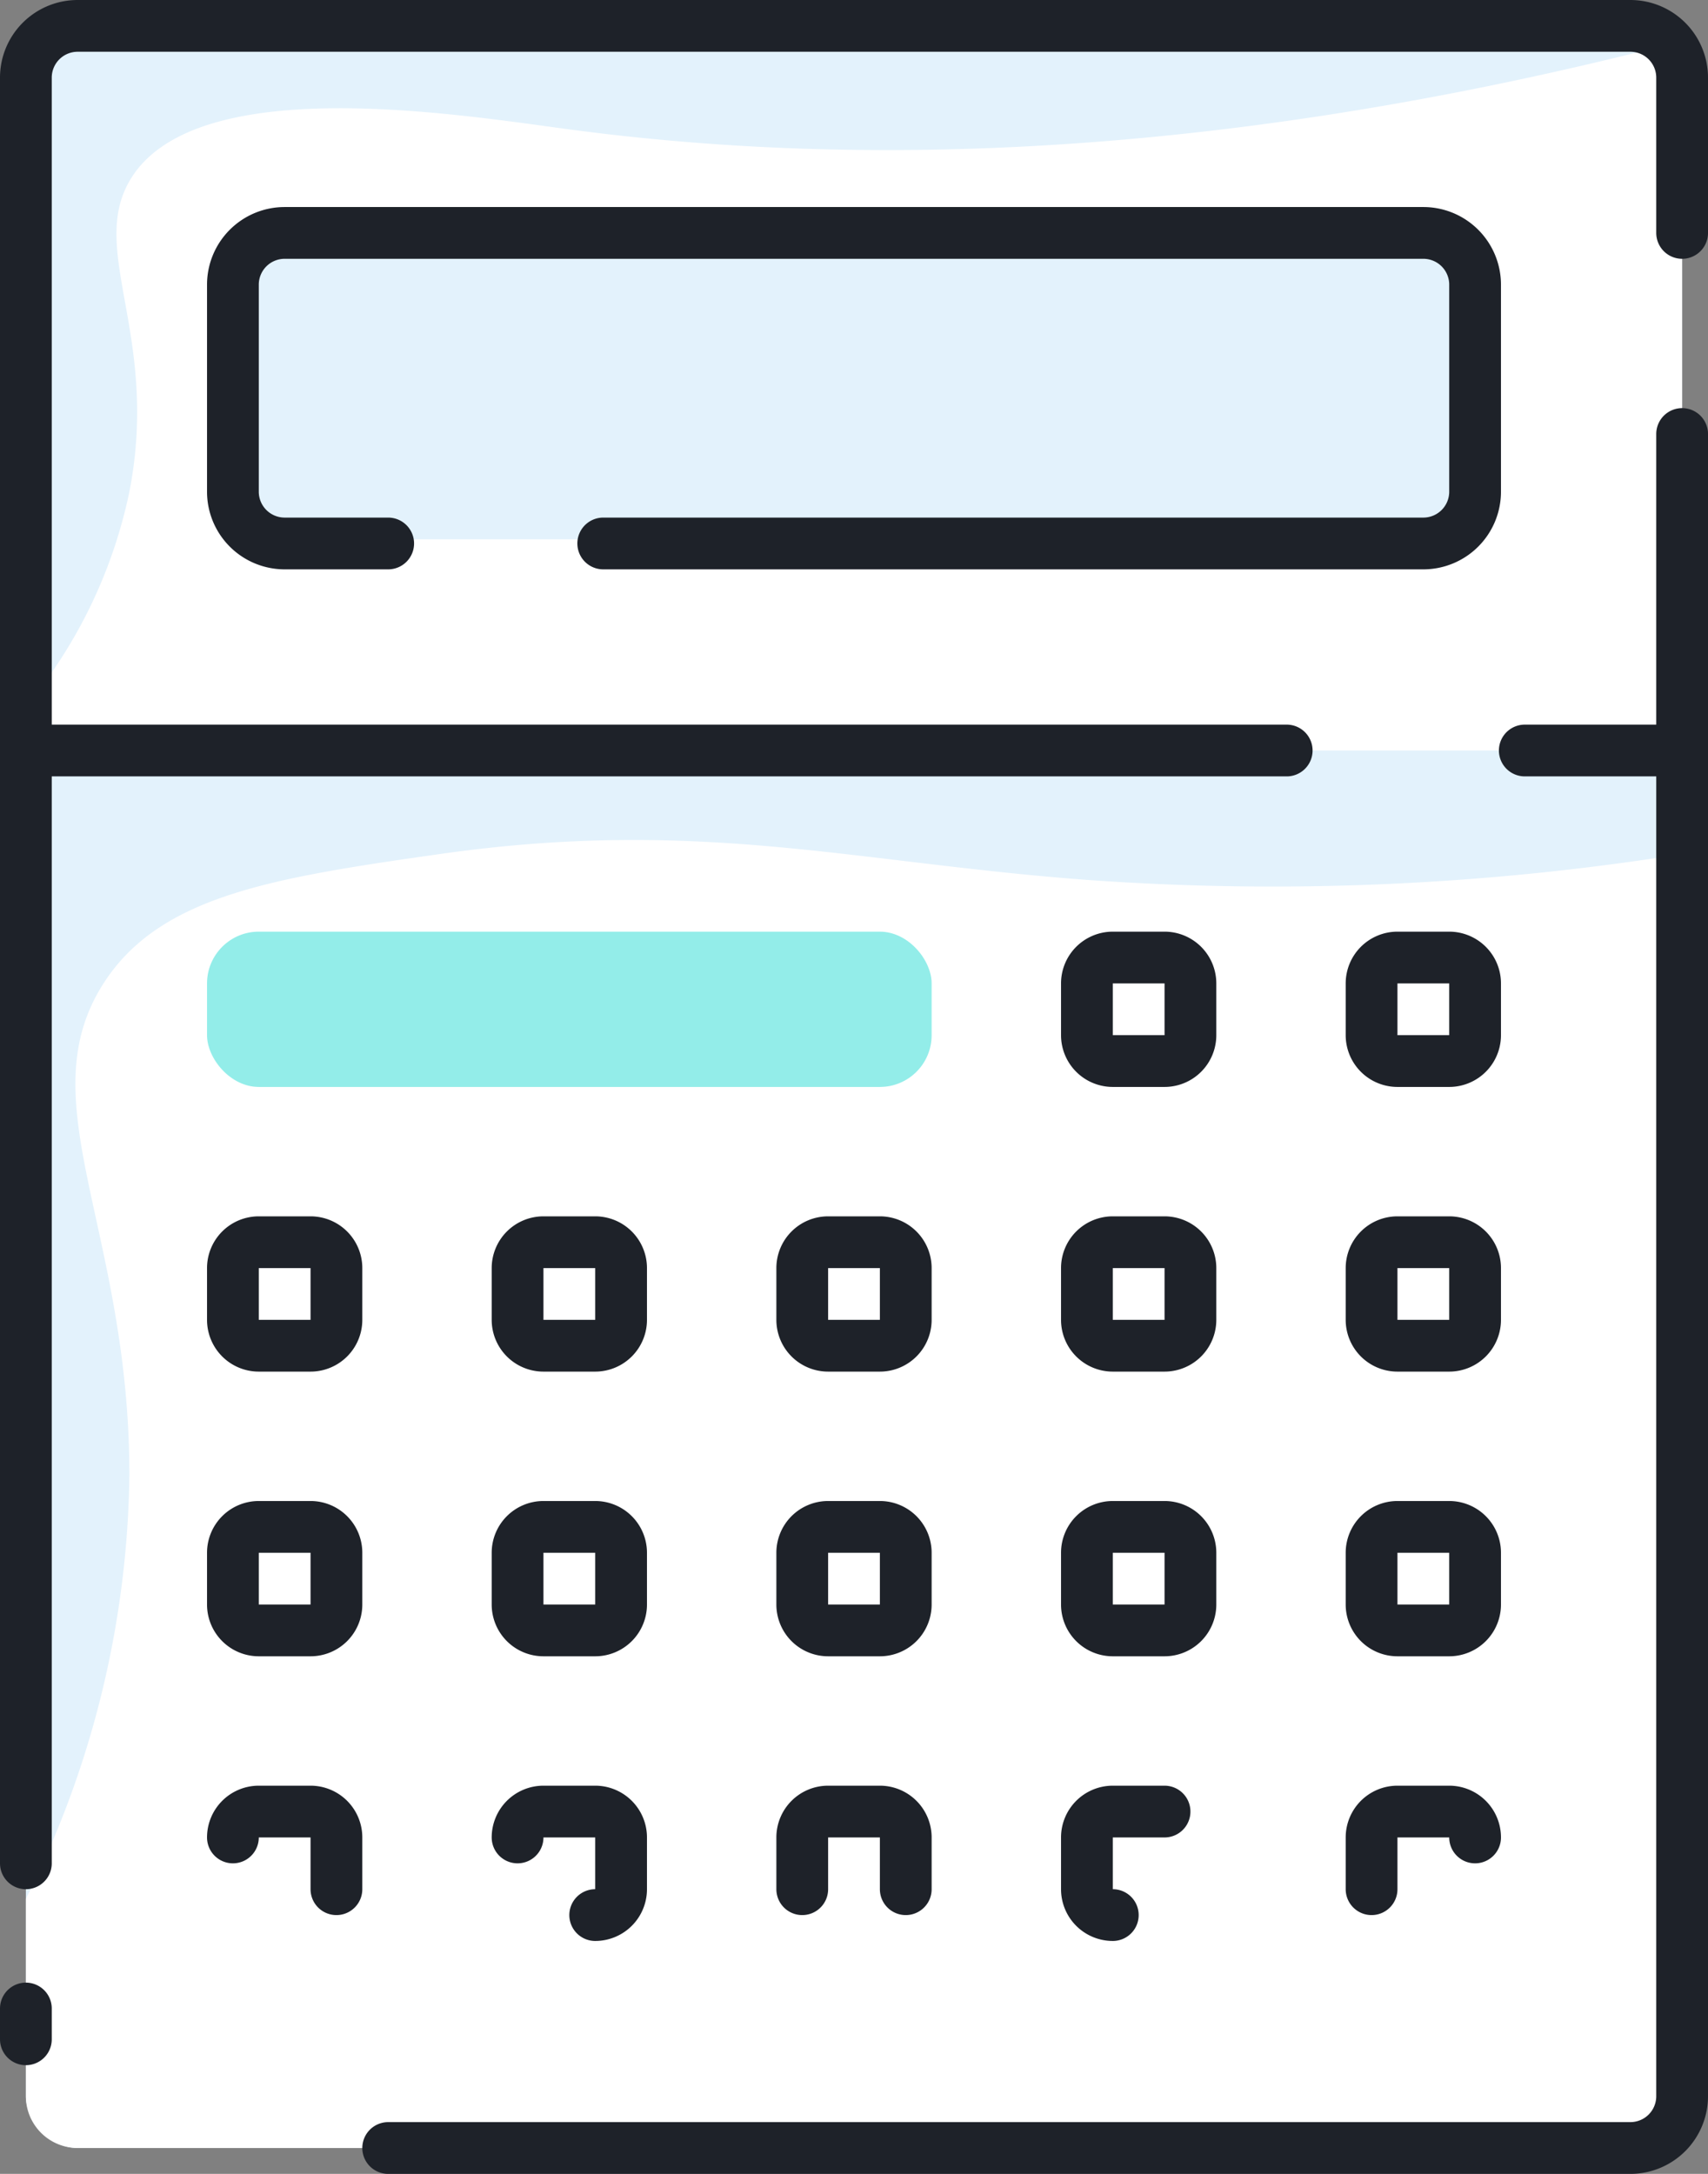 <svg width="66" height="84" xmlns="http://www.w3.org/2000/svg"><rect width="100%" height="100%" fill="#808080" stroke="none"/><g transform="translate(-27 -21)" fill="none" fill-rule="evenodd"><rect fill="#E3F2FC" x="28" y="22" width="64" height="82" rx="2"/><path d="M69 55c-9.08-.68-15-2.42-25-1-6.45.92-10.82 1.6-13 5-2.93 4.57 1 9.5 1 19a37.43 37.43 0 01-4 16.37V102a2 2 0 002 2h60a2 2 0 002-2V54a100.28 100.28 0 01-23 1z" fill="#FFF"/><rect fill="#93EDE9" fill-rule="nonzero" x="35" y="57" width="28" height="6" rx="2"/><path d="M91.52 22.71A2 2 0 0192 24v26H28v-1.7a19.08 19.08 0 004-8.3c1.17-6-1.57-9.26 0-12 2.45-4.26 12.65-2.58 17-2 9.52 1.27 23.58 1.57 42.52-3.29zM84 30.13H36.73v11.71H84V30.13z" fill="#FFF"/><path d="M28 93V24a2 2 0 012-2h60a2 2 0 012 2v6M28 99.8v-1.19M42 104h48a2 2 0 002-2V37.77M72 58h-2a1 1 0 00-1 1v2a1 1 0 001 1h2a1 1 0 001-1v-2a1 1 0 00-1-1zm11 0h-2a1 1 0 00-1 1v2a1 1 0 001 1h2a1 1 0 001-1v-2a1 1 0 00-1-1zM39 69h-2a1 1 0 00-1 1v2a1 1 0 001 1h2a1 1 0 001-1v-2a1 1 0 00-1-1zm11 0h-2a1 1 0 00-1 1v2a1 1 0 001 1h2a1 1 0 001-1v-2a1 1 0 00-1-1zm11 0h-2a1 1 0 00-1 1v2a1 1 0 001 1h2a1 1 0 001-1v-2a1 1 0 00-1-1zm11 0h-2a1 1 0 00-1 1v2a1 1 0 001 1h2a1 1 0 001-1v-2a1 1 0 00-1-1zM39 80h-2a1 1 0 00-1 1v2a1 1 0 001 1h2a1 1 0 001-1v-2a1 1 0 00-1-1zm11 0h-2a1 1 0 00-1 1v2a1 1 0 001 1h2a1 1 0 001-1v-2a1 1 0 00-1-1zm11 0h-2a1 1 0 00-1 1v2a1 1 0 001 1h2a1 1 0 001-1v-2a1 1 0 00-1-1zm11 0h-2a1 1 0 00-1 1v2a1 1 0 001 1h2a1 1 0 001-1v-2a1 1 0 00-1-1zm11-11h-2a1 1 0 00-1 1v2a1 1 0 001 1h2a1 1 0 001-1v-2a1 1 0 00-1-1zM62 94v-2a1 1 0 00-1-1h-2a1 1 0 00-1 1v2m-8 1a1 1 0 001-1v-2a1 1 0 00-1-1h-2a1 1 0 00-1 1m-7 2v-2a1 1 0 00-1-1h-2a1 1 0 00-1 1m47-12h-2a1 1 0 00-1 1v2a1 1 0 001 1h2a1 1 0 001-1v-2a1 1 0 00-1-1zm1 12a1 1 0 00-1-1h-2a1 1 0 00-1 1v2m-8-3h-2a1 1 0 00-1 1v2a1 1 0 001 1M50.31 42H82a2 2 0 002-2v-8a2 2 0 00-2-2H38a2 2 0 00-2 2v8a2 2 0 002 2h4m43.92 8H92m-64 0h48.72" stroke="#1E2229" stroke-width="2" stroke-linecap="round" stroke-linejoin="round"/></g></svg>
